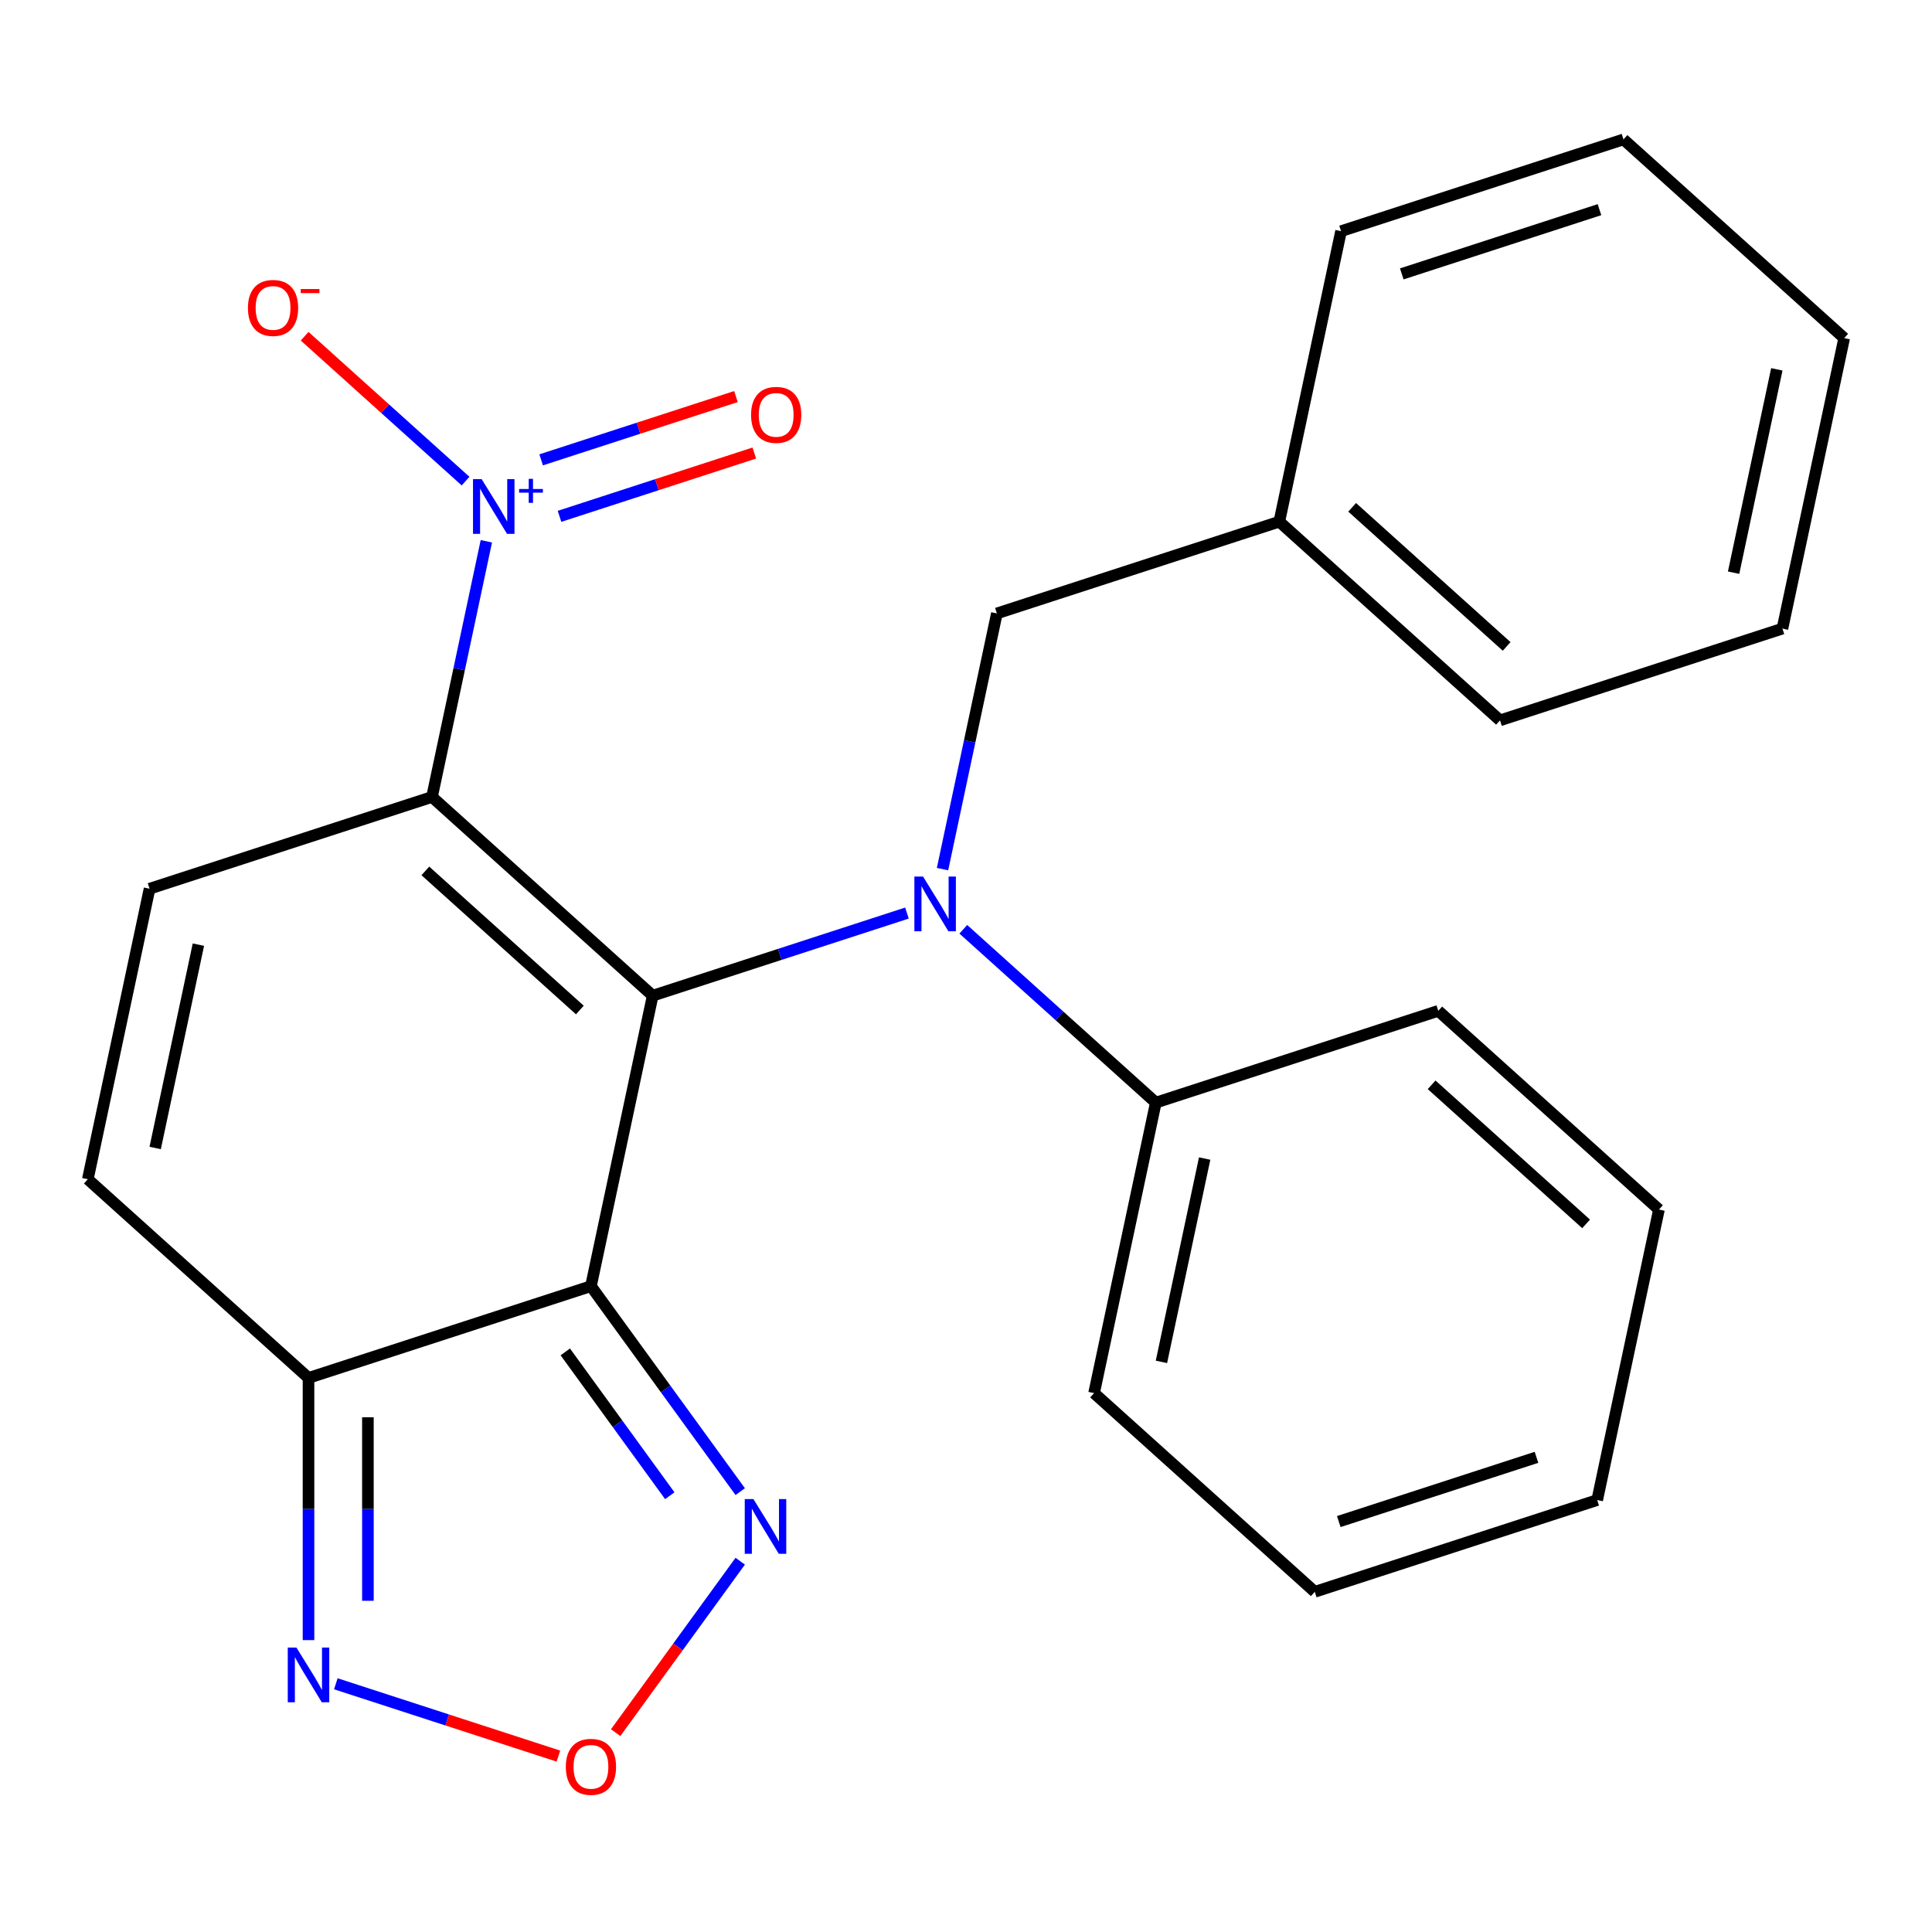 <?xml version='1.0' encoding='iso-8859-1'?>
<svg version='1.1' baseProfile='full'
              xmlns='http://www.w3.org/2000/svg'
                      xmlns:rdkit='http://www.rdkit.org/xml'
                      xmlns:xlink='http://www.w3.org/1999/xlink'
                  xml:space='preserve'
width='1000px' height='1000px' viewBox='0 0 1000 1000'>
<!-- END OF HEADER -->
<rect style='opacity:1.0;fill:#FFFFFF;stroke:none' width='1000' height='1000' x='0' y='0'> </rect>
<path class='bond-0' d='M 337.832,515.361 L 223.602,412.508' style='fill:none;fill-rule:evenodd;stroke:#000000;stroke-width:6px;stroke-linecap:butt;stroke-linejoin:miter;stroke-opacity:1' />
<path class='bond-0' d='M 300.127,522.779 L 220.166,450.782' style='fill:none;fill-rule:evenodd;stroke:#000000;stroke-width:6px;stroke-linecap:butt;stroke-linejoin:miter;stroke-opacity:1' />
<path class='bond-1' d='M 337.832,515.361 L 305.874,665.714' style='fill:none;fill-rule:evenodd;stroke:#000000;stroke-width:6px;stroke-linecap:butt;stroke-linejoin:miter;stroke-opacity:1' />
<path class='bond-3' d='M 337.832,515.361 L 403.635,493.981' style='fill:none;fill-rule:evenodd;stroke:#000000;stroke-width:6px;stroke-linecap:butt;stroke-linejoin:miter;stroke-opacity:1' />
<path class='bond-3' d='M 403.635,493.981 L 469.438,472.6' style='fill:none;fill-rule:evenodd;stroke:#0000FF;stroke-width:6px;stroke-linecap:butt;stroke-linejoin:miter;stroke-opacity:1' />
<path class='bond-2' d='M 223.602,412.508 L 237.668,346.333' style='fill:none;fill-rule:evenodd;stroke:#000000;stroke-width:6px;stroke-linecap:butt;stroke-linejoin:miter;stroke-opacity:1' />
<path class='bond-2' d='M 237.668,346.333 L 251.734,280.158' style='fill:none;fill-rule:evenodd;stroke:#0000FF;stroke-width:6px;stroke-linecap:butt;stroke-linejoin:miter;stroke-opacity:1' />
<path class='bond-5' d='M 223.602,412.508 L 77.413,460.007' style='fill:none;fill-rule:evenodd;stroke:#000000;stroke-width:6px;stroke-linecap:butt;stroke-linejoin:miter;stroke-opacity:1' />
<path class='bond-4' d='M 305.874,665.714 L 159.685,713.214' style='fill:none;fill-rule:evenodd;stroke:#000000;stroke-width:6px;stroke-linecap:butt;stroke-linejoin:miter;stroke-opacity:1' />
<path class='bond-6' d='M 305.874,665.714 L 344.508,718.891' style='fill:none;fill-rule:evenodd;stroke:#000000;stroke-width:6px;stroke-linecap:butt;stroke-linejoin:miter;stroke-opacity:1' />
<path class='bond-6' d='M 344.508,718.891 L 383.143,772.067' style='fill:none;fill-rule:evenodd;stroke:#0000FF;stroke-width:6px;stroke-linecap:butt;stroke-linejoin:miter;stroke-opacity:1' />
<path class='bond-6' d='M 292.593,699.737 L 319.637,736.96' style='fill:none;fill-rule:evenodd;stroke:#000000;stroke-width:6px;stroke-linecap:butt;stroke-linejoin:miter;stroke-opacity:1' />
<path class='bond-6' d='M 319.637,736.96 L 346.682,774.184' style='fill:none;fill-rule:evenodd;stroke:#0000FF;stroke-width:6px;stroke-linecap:butt;stroke-linejoin:miter;stroke-opacity:1' />
<path class='bond-10' d='M 240.977,249.024 L 199.33,211.525' style='fill:none;fill-rule:evenodd;stroke:#0000FF;stroke-width:6px;stroke-linecap:butt;stroke-linejoin:miter;stroke-opacity:1' />
<path class='bond-10' d='M 199.33,211.525 L 157.682,174.025' style='fill:none;fill-rule:evenodd;stroke:#FF0000;stroke-width:6px;stroke-linecap:butt;stroke-linejoin:miter;stroke-opacity:1' />
<path class='bond-12' d='M 289.598,267.258 L 340.012,250.877' style='fill:none;fill-rule:evenodd;stroke:#0000FF;stroke-width:6px;stroke-linecap:butt;stroke-linejoin:miter;stroke-opacity:1' />
<path class='bond-12' d='M 340.012,250.877 L 390.426,234.497' style='fill:none;fill-rule:evenodd;stroke:#FF0000;stroke-width:6px;stroke-linecap:butt;stroke-linejoin:miter;stroke-opacity:1' />
<path class='bond-12' d='M 280.098,238.02 L 330.512,221.639' style='fill:none;fill-rule:evenodd;stroke:#0000FF;stroke-width:6px;stroke-linecap:butt;stroke-linejoin:miter;stroke-opacity:1' />
<path class='bond-12' d='M 330.512,221.639 L 380.926,205.259' style='fill:none;fill-rule:evenodd;stroke:#FF0000;stroke-width:6px;stroke-linecap:butt;stroke-linejoin:miter;stroke-opacity:1' />
<path class='bond-11' d='M 487.847,449.859 L 501.913,383.684' style='fill:none;fill-rule:evenodd;stroke:#0000FF;stroke-width:6px;stroke-linecap:butt;stroke-linejoin:miter;stroke-opacity:1' />
<path class='bond-11' d='M 501.913,383.684 L 515.979,317.509' style='fill:none;fill-rule:evenodd;stroke:#000000;stroke-width:6px;stroke-linecap:butt;stroke-linejoin:miter;stroke-opacity:1' />
<path class='bond-13' d='M 498.604,480.992 L 548.427,525.854' style='fill:none;fill-rule:evenodd;stroke:#0000FF;stroke-width:6px;stroke-linecap:butt;stroke-linejoin:miter;stroke-opacity:1' />
<path class='bond-13' d='M 548.427,525.854 L 598.251,570.715' style='fill:none;fill-rule:evenodd;stroke:#000000;stroke-width:6px;stroke-linecap:butt;stroke-linejoin:miter;stroke-opacity:1' />
<path class='bond-8' d='M 159.685,713.214 L 159.685,781.068' style='fill:none;fill-rule:evenodd;stroke:#000000;stroke-width:6px;stroke-linecap:butt;stroke-linejoin:miter;stroke-opacity:1' />
<path class='bond-8' d='M 159.685,781.068 L 159.685,848.923' style='fill:none;fill-rule:evenodd;stroke:#0000FF;stroke-width:6px;stroke-linecap:butt;stroke-linejoin:miter;stroke-opacity:1' />
<path class='bond-8' d='M 190.427,733.57 L 190.427,781.068' style='fill:none;fill-rule:evenodd;stroke:#000000;stroke-width:6px;stroke-linecap:butt;stroke-linejoin:miter;stroke-opacity:1' />
<path class='bond-8' d='M 190.427,781.068 L 190.427,828.567' style='fill:none;fill-rule:evenodd;stroke:#0000FF;stroke-width:6px;stroke-linecap:butt;stroke-linejoin:miter;stroke-opacity:1' />
<path class='bond-9' d='M 159.685,713.214 L 45.455,610.36' style='fill:none;fill-rule:evenodd;stroke:#000000;stroke-width:6px;stroke-linecap:butt;stroke-linejoin:miter;stroke-opacity:1' />
<path class='bond-25' d='M 77.413,460.007 L 45.455,610.36' style='fill:none;fill-rule:evenodd;stroke:#000000;stroke-width:6px;stroke-linecap:butt;stroke-linejoin:miter;stroke-opacity:1' />
<path class='bond-25' d='M 102.69,488.952 L 80.319,594.199' style='fill:none;fill-rule:evenodd;stroke:#000000;stroke-width:6px;stroke-linecap:butt;stroke-linejoin:miter;stroke-opacity:1' />
<path class='bond-7' d='M 383.143,808.073 L 350.904,852.446' style='fill:none;fill-rule:evenodd;stroke:#0000FF;stroke-width:6px;stroke-linecap:butt;stroke-linejoin:miter;stroke-opacity:1' />
<path class='bond-7' d='M 350.904,852.446 L 318.665,896.819' style='fill:none;fill-rule:evenodd;stroke:#FF0000;stroke-width:6px;stroke-linecap:butt;stroke-linejoin:miter;stroke-opacity:1' />
<path class='bond-26' d='M 289.031,908.953 L 231.428,890.236' style='fill:none;fill-rule:evenodd;stroke:#FF0000;stroke-width:6px;stroke-linecap:butt;stroke-linejoin:miter;stroke-opacity:1' />
<path class='bond-26' d='M 231.428,890.236 L 173.825,871.52' style='fill:none;fill-rule:evenodd;stroke:#0000FF;stroke-width:6px;stroke-linecap:butt;stroke-linejoin:miter;stroke-opacity:1' />
<path class='bond-14' d='M 515.979,317.509 L 662.168,270.009' style='fill:none;fill-rule:evenodd;stroke:#000000;stroke-width:6px;stroke-linecap:butt;stroke-linejoin:miter;stroke-opacity:1' />
<path class='bond-15' d='M 598.251,570.715 L 566.292,721.068' style='fill:none;fill-rule:evenodd;stroke:#000000;stroke-width:6px;stroke-linecap:butt;stroke-linejoin:miter;stroke-opacity:1' />
<path class='bond-15' d='M 623.528,599.66 L 601.157,704.907' style='fill:none;fill-rule:evenodd;stroke:#000000;stroke-width:6px;stroke-linecap:butt;stroke-linejoin:miter;stroke-opacity:1' />
<path class='bond-16' d='M 598.251,570.715 L 744.44,523.215' style='fill:none;fill-rule:evenodd;stroke:#000000;stroke-width:6px;stroke-linecap:butt;stroke-linejoin:miter;stroke-opacity:1' />
<path class='bond-17' d='M 662.168,270.009 L 776.398,372.862' style='fill:none;fill-rule:evenodd;stroke:#000000;stroke-width:6px;stroke-linecap:butt;stroke-linejoin:miter;stroke-opacity:1' />
<path class='bond-17' d='M 699.873,262.591 L 779.834,334.588' style='fill:none;fill-rule:evenodd;stroke:#000000;stroke-width:6px;stroke-linecap:butt;stroke-linejoin:miter;stroke-opacity:1' />
<path class='bond-18' d='M 662.168,270.009 L 694.126,119.656' style='fill:none;fill-rule:evenodd;stroke:#000000;stroke-width:6px;stroke-linecap:butt;stroke-linejoin:miter;stroke-opacity:1' />
<path class='bond-20' d='M 566.292,721.068 L 680.523,823.921' style='fill:none;fill-rule:evenodd;stroke:#000000;stroke-width:6px;stroke-linecap:butt;stroke-linejoin:miter;stroke-opacity:1' />
<path class='bond-19' d='M 744.44,523.215 L 858.67,626.069' style='fill:none;fill-rule:evenodd;stroke:#000000;stroke-width:6px;stroke-linecap:butt;stroke-linejoin:miter;stroke-opacity:1' />
<path class='bond-19' d='M 741.004,561.489 L 820.965,633.487' style='fill:none;fill-rule:evenodd;stroke:#000000;stroke-width:6px;stroke-linecap:butt;stroke-linejoin:miter;stroke-opacity:1' />
<path class='bond-22' d='M 776.398,372.862 L 922.587,325.363' style='fill:none;fill-rule:evenodd;stroke:#000000;stroke-width:6px;stroke-linecap:butt;stroke-linejoin:miter;stroke-opacity:1' />
<path class='bond-21' d='M 694.126,119.656 L 840.315,72.156' style='fill:none;fill-rule:evenodd;stroke:#000000;stroke-width:6px;stroke-linecap:butt;stroke-linejoin:miter;stroke-opacity:1' />
<path class='bond-21' d='M 725.555,141.769 L 827.887,108.519' style='fill:none;fill-rule:evenodd;stroke:#000000;stroke-width:6px;stroke-linecap:butt;stroke-linejoin:miter;stroke-opacity:1' />
<path class='bond-24' d='M 858.67,626.069 L 826.711,776.422' style='fill:none;fill-rule:evenodd;stroke:#000000;stroke-width:6px;stroke-linecap:butt;stroke-linejoin:miter;stroke-opacity:1' />
<path class='bond-27' d='M 680.523,823.921 L 826.711,776.422' style='fill:none;fill-rule:evenodd;stroke:#000000;stroke-width:6px;stroke-linecap:butt;stroke-linejoin:miter;stroke-opacity:1' />
<path class='bond-27' d='M 692.951,787.559 L 795.283,754.309' style='fill:none;fill-rule:evenodd;stroke:#000000;stroke-width:6px;stroke-linecap:butt;stroke-linejoin:miter;stroke-opacity:1' />
<path class='bond-23' d='M 840.315,72.156 L 954.545,175.01' style='fill:none;fill-rule:evenodd;stroke:#000000;stroke-width:6px;stroke-linecap:butt;stroke-linejoin:miter;stroke-opacity:1' />
<path class='bond-28' d='M 922.587,325.363 L 954.545,175.01' style='fill:none;fill-rule:evenodd;stroke:#000000;stroke-width:6px;stroke-linecap:butt;stroke-linejoin:miter;stroke-opacity:1' />
<path class='bond-28' d='M 897.31,296.418 L 919.681,191.171' style='fill:none;fill-rule:evenodd;stroke:#000000;stroke-width:6px;stroke-linecap:butt;stroke-linejoin:miter;stroke-opacity:1' />
<path  class='atom-3' d='M 249.3 247.995
L 258.58 262.995
Q 259.5 264.475, 260.98 267.155
Q 262.46 269.835, 262.54 269.995
L 262.54 247.995
L 266.3 247.995
L 266.3 276.315
L 262.42 276.315
L 252.46 259.915
Q 251.3 257.995, 250.06 255.795
Q 248.86 253.595, 248.5 252.915
L 248.5 276.315
L 244.82 276.315
L 244.82 247.995
L 249.3 247.995
' fill='#0000FF'/>
<path  class='atom-3' d='M 268.676 253.1
L 273.666 253.1
L 273.666 247.846
L 275.883 247.846
L 275.883 253.1
L 281.005 253.1
L 281.005 255.001
L 275.883 255.001
L 275.883 260.281
L 273.666 260.281
L 273.666 255.001
L 268.676 255.001
L 268.676 253.1
' fill='#0000FF'/>
<path  class='atom-4' d='M 477.761 453.702
L 487.041 468.702
Q 487.961 470.182, 489.441 472.862
Q 490.921 475.542, 491.001 475.702
L 491.001 453.702
L 494.761 453.702
L 494.761 482.022
L 490.881 482.022
L 480.921 465.622
Q 479.761 463.702, 478.521 461.502
Q 477.321 459.302, 476.961 458.622
L 476.961 482.022
L 473.281 482.022
L 473.281 453.702
L 477.761 453.702
' fill='#0000FF'/>
<path  class='atom-7' d='M 389.963 775.91
L 399.243 790.91
Q 400.163 792.39, 401.643 795.07
Q 403.123 797.75, 403.203 797.91
L 403.203 775.91
L 406.963 775.91
L 406.963 804.23
L 403.083 804.23
L 393.123 787.83
Q 391.963 785.91, 390.723 783.71
Q 389.523 781.51, 389.163 780.83
L 389.163 804.23
L 385.483 804.23
L 385.483 775.91
L 389.963 775.91
' fill='#0000FF'/>
<path  class='atom-8' d='M 292.874 914.505
Q 292.874 907.705, 296.234 903.905
Q 299.594 900.105, 305.874 900.105
Q 312.154 900.105, 315.514 903.905
Q 318.874 907.705, 318.874 914.505
Q 318.874 921.385, 315.474 925.305
Q 312.074 929.185, 305.874 929.185
Q 299.634 929.185, 296.234 925.305
Q 292.874 921.425, 292.874 914.505
M 305.874 925.985
Q 310.194 925.985, 312.514 923.105
Q 314.874 920.185, 314.874 914.505
Q 314.874 908.945, 312.514 906.145
Q 310.194 903.305, 305.874 903.305
Q 301.554 903.305, 299.194 906.105
Q 296.874 908.905, 296.874 914.505
Q 296.874 920.225, 299.194 923.105
Q 301.554 925.985, 305.874 925.985
' fill='#FF0000'/>
<path  class='atom-9' d='M 153.425 852.766
L 162.705 867.766
Q 163.625 869.246, 165.105 871.926
Q 166.585 874.606, 166.665 874.766
L 166.665 852.766
L 170.425 852.766
L 170.425 881.086
L 166.545 881.086
L 156.585 864.686
Q 155.425 862.766, 154.185 860.566
Q 152.985 858.366, 152.625 857.686
L 152.625 881.086
L 148.945 881.086
L 148.945 852.766
L 153.425 852.766
' fill='#0000FF'/>
<path  class='atom-11' d='M 128.33 159.382
Q 128.33 152.582, 131.69 148.782
Q 135.05 144.982, 141.33 144.982
Q 147.61 144.982, 150.97 148.782
Q 154.33 152.582, 154.33 159.382
Q 154.33 166.262, 150.93 170.182
Q 147.53 174.062, 141.33 174.062
Q 135.09 174.062, 131.69 170.182
Q 128.33 166.302, 128.33 159.382
M 141.33 170.862
Q 145.65 170.862, 147.97 167.982
Q 150.33 165.062, 150.33 159.382
Q 150.33 153.822, 147.97 151.022
Q 145.65 148.182, 141.33 148.182
Q 137.01 148.182, 134.65 150.982
Q 132.33 153.782, 132.33 159.382
Q 132.33 165.102, 134.65 167.982
Q 137.01 170.862, 141.33 170.862
' fill='#FF0000'/>
<path  class='atom-11' d='M 155.65 149.604
L 165.339 149.604
L 165.339 151.716
L 155.65 151.716
L 155.65 149.604
' fill='#FF0000'/>
<path  class='atom-13' d='M 388.749 214.735
Q 388.749 207.935, 392.109 204.135
Q 395.469 200.335, 401.749 200.335
Q 408.029 200.335, 411.389 204.135
Q 414.749 207.935, 414.749 214.735
Q 414.749 221.615, 411.349 225.535
Q 407.949 229.415, 401.749 229.415
Q 395.509 229.415, 392.109 225.535
Q 388.749 221.655, 388.749 214.735
M 401.749 226.215
Q 406.069 226.215, 408.389 223.335
Q 410.749 220.415, 410.749 214.735
Q 410.749 209.175, 408.389 206.375
Q 406.069 203.535, 401.749 203.535
Q 397.429 203.535, 395.069 206.335
Q 392.749 209.135, 392.749 214.735
Q 392.749 220.455, 395.069 223.335
Q 397.429 226.215, 401.749 226.215
' fill='#FF0000'/>
</svg>
